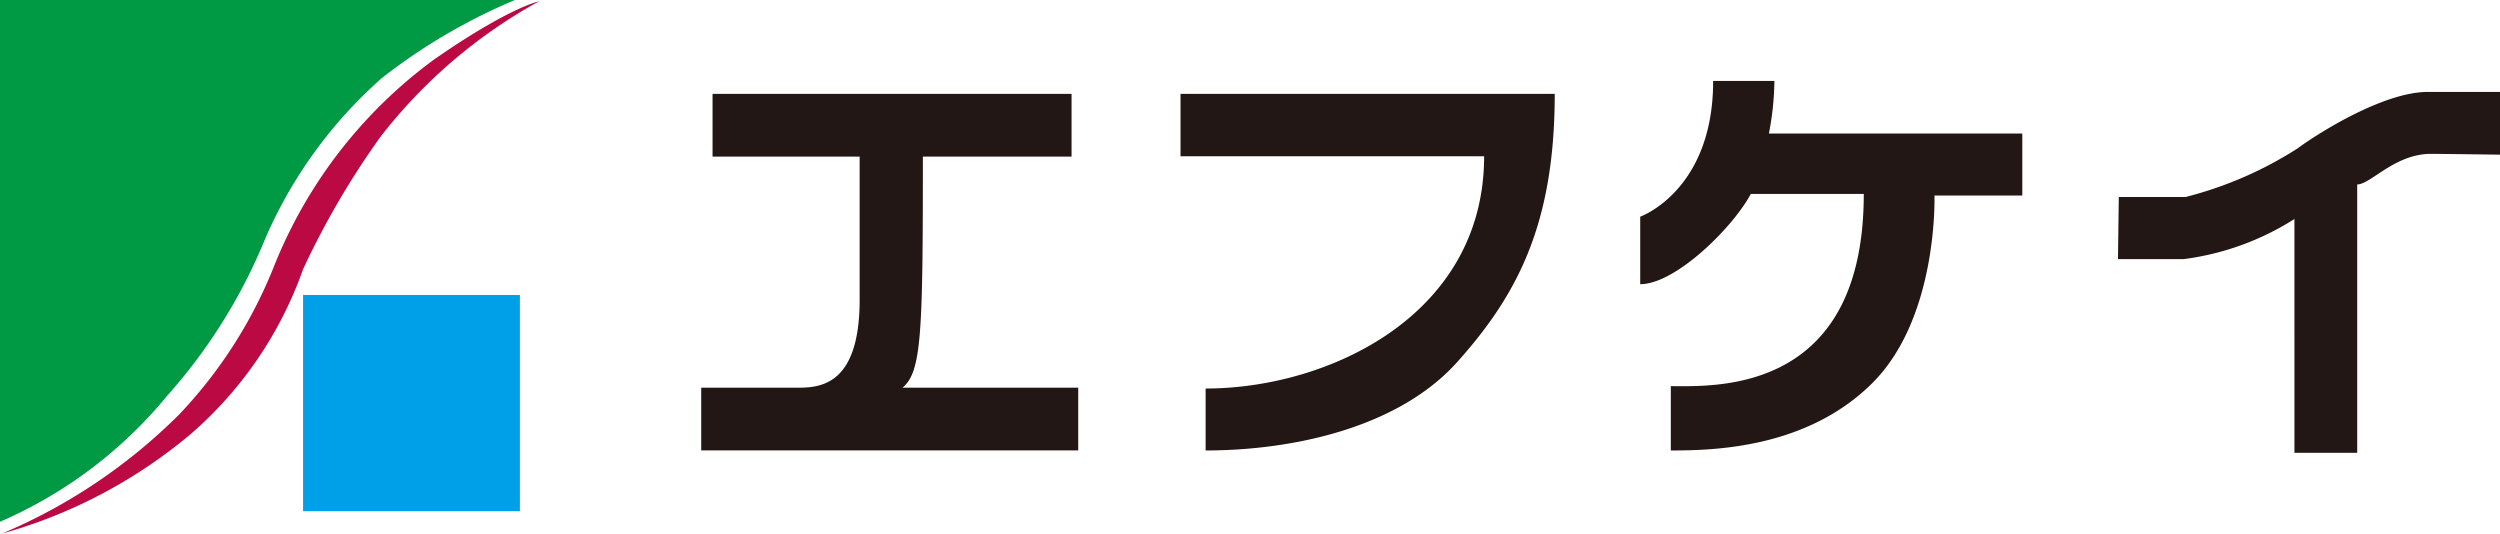 <svg xmlns="http://www.w3.org/2000/svg" width="124.671" height="26.612" viewBox="0 0 124.671 26.612"><path d="M0 0h25.678a29 29 0 0 0-6.638 3.894 22.7 22.7 0 0 0-5.826 8.038 27.2 27.2 0 0 1-4.892 7.822A22.2 22.2 0 0 1 0 26.02z" style="fill:#094"/><path d="M27.072.173s-1.465.281-5.237 2.9a23.65 23.65 0 0 0-7.978 10.285 23.1 23.1 0 0 1-4.737 7.416 27.8 27.8 0 0 1-8.85 5.951 25.1 25.1 0 0 0 9.443-4.987 19.4 19.4 0 0 0 5.579-8.2 41 41 0 0 1 3.864-6.607A25.6 25.6 0 0 1 27.072.17Z" style="fill:#bb0943" transform="translate(-.179 -.112)"/><path d="M0 0h10.813v10.782H0z" style="fill:#00a0e9" transform="translate(15.113 14.71)"/><path d="M35.537 4.682h17.9v3.129h-7.415c0 8.783-.058 10.738-1.015 11.52h8.762v3.129h-18.8v-3.129h4.5c1.076 0 3.4.254 3.4-4.381V7.811h-7.335V4.682Zm23.337 0h18.658c0 6.513-1.878 10.035-4.851 13.36s-8.292 4.422-12.558 4.422v-3.089c6.1 0 13.888-3.637 13.888-11.581h-15.14V4.685Zm26.561-.646h3.052a14.5 14.5 0 0 1-.274 2.622h12.636V9.75h-4.381s.2 6.063-3.092 9.348-7.981 3.366-10.055 3.366v-3.207c2.152 0 9.622.43 9.622-9.585H87.31c-.9 1.681-3.755 4.5-5.515 4.5v-3.366s3.637-1.292 3.637-6.766Zm20.226 5.789h3.326a19 19 0 0 0 5.592-2.426c1.056-.782 4.3-2.815 6.492-2.815h3.6v3.129s-3.011-.041-3.444-.041c-1.8 0-3.011 1.526-3.677 1.526v13.381h-3.13V10.921a13.5 13.5 0 0 1-5.515 2h-3.285l.041-3.089Z" style="fill:#221714"/></svg>
